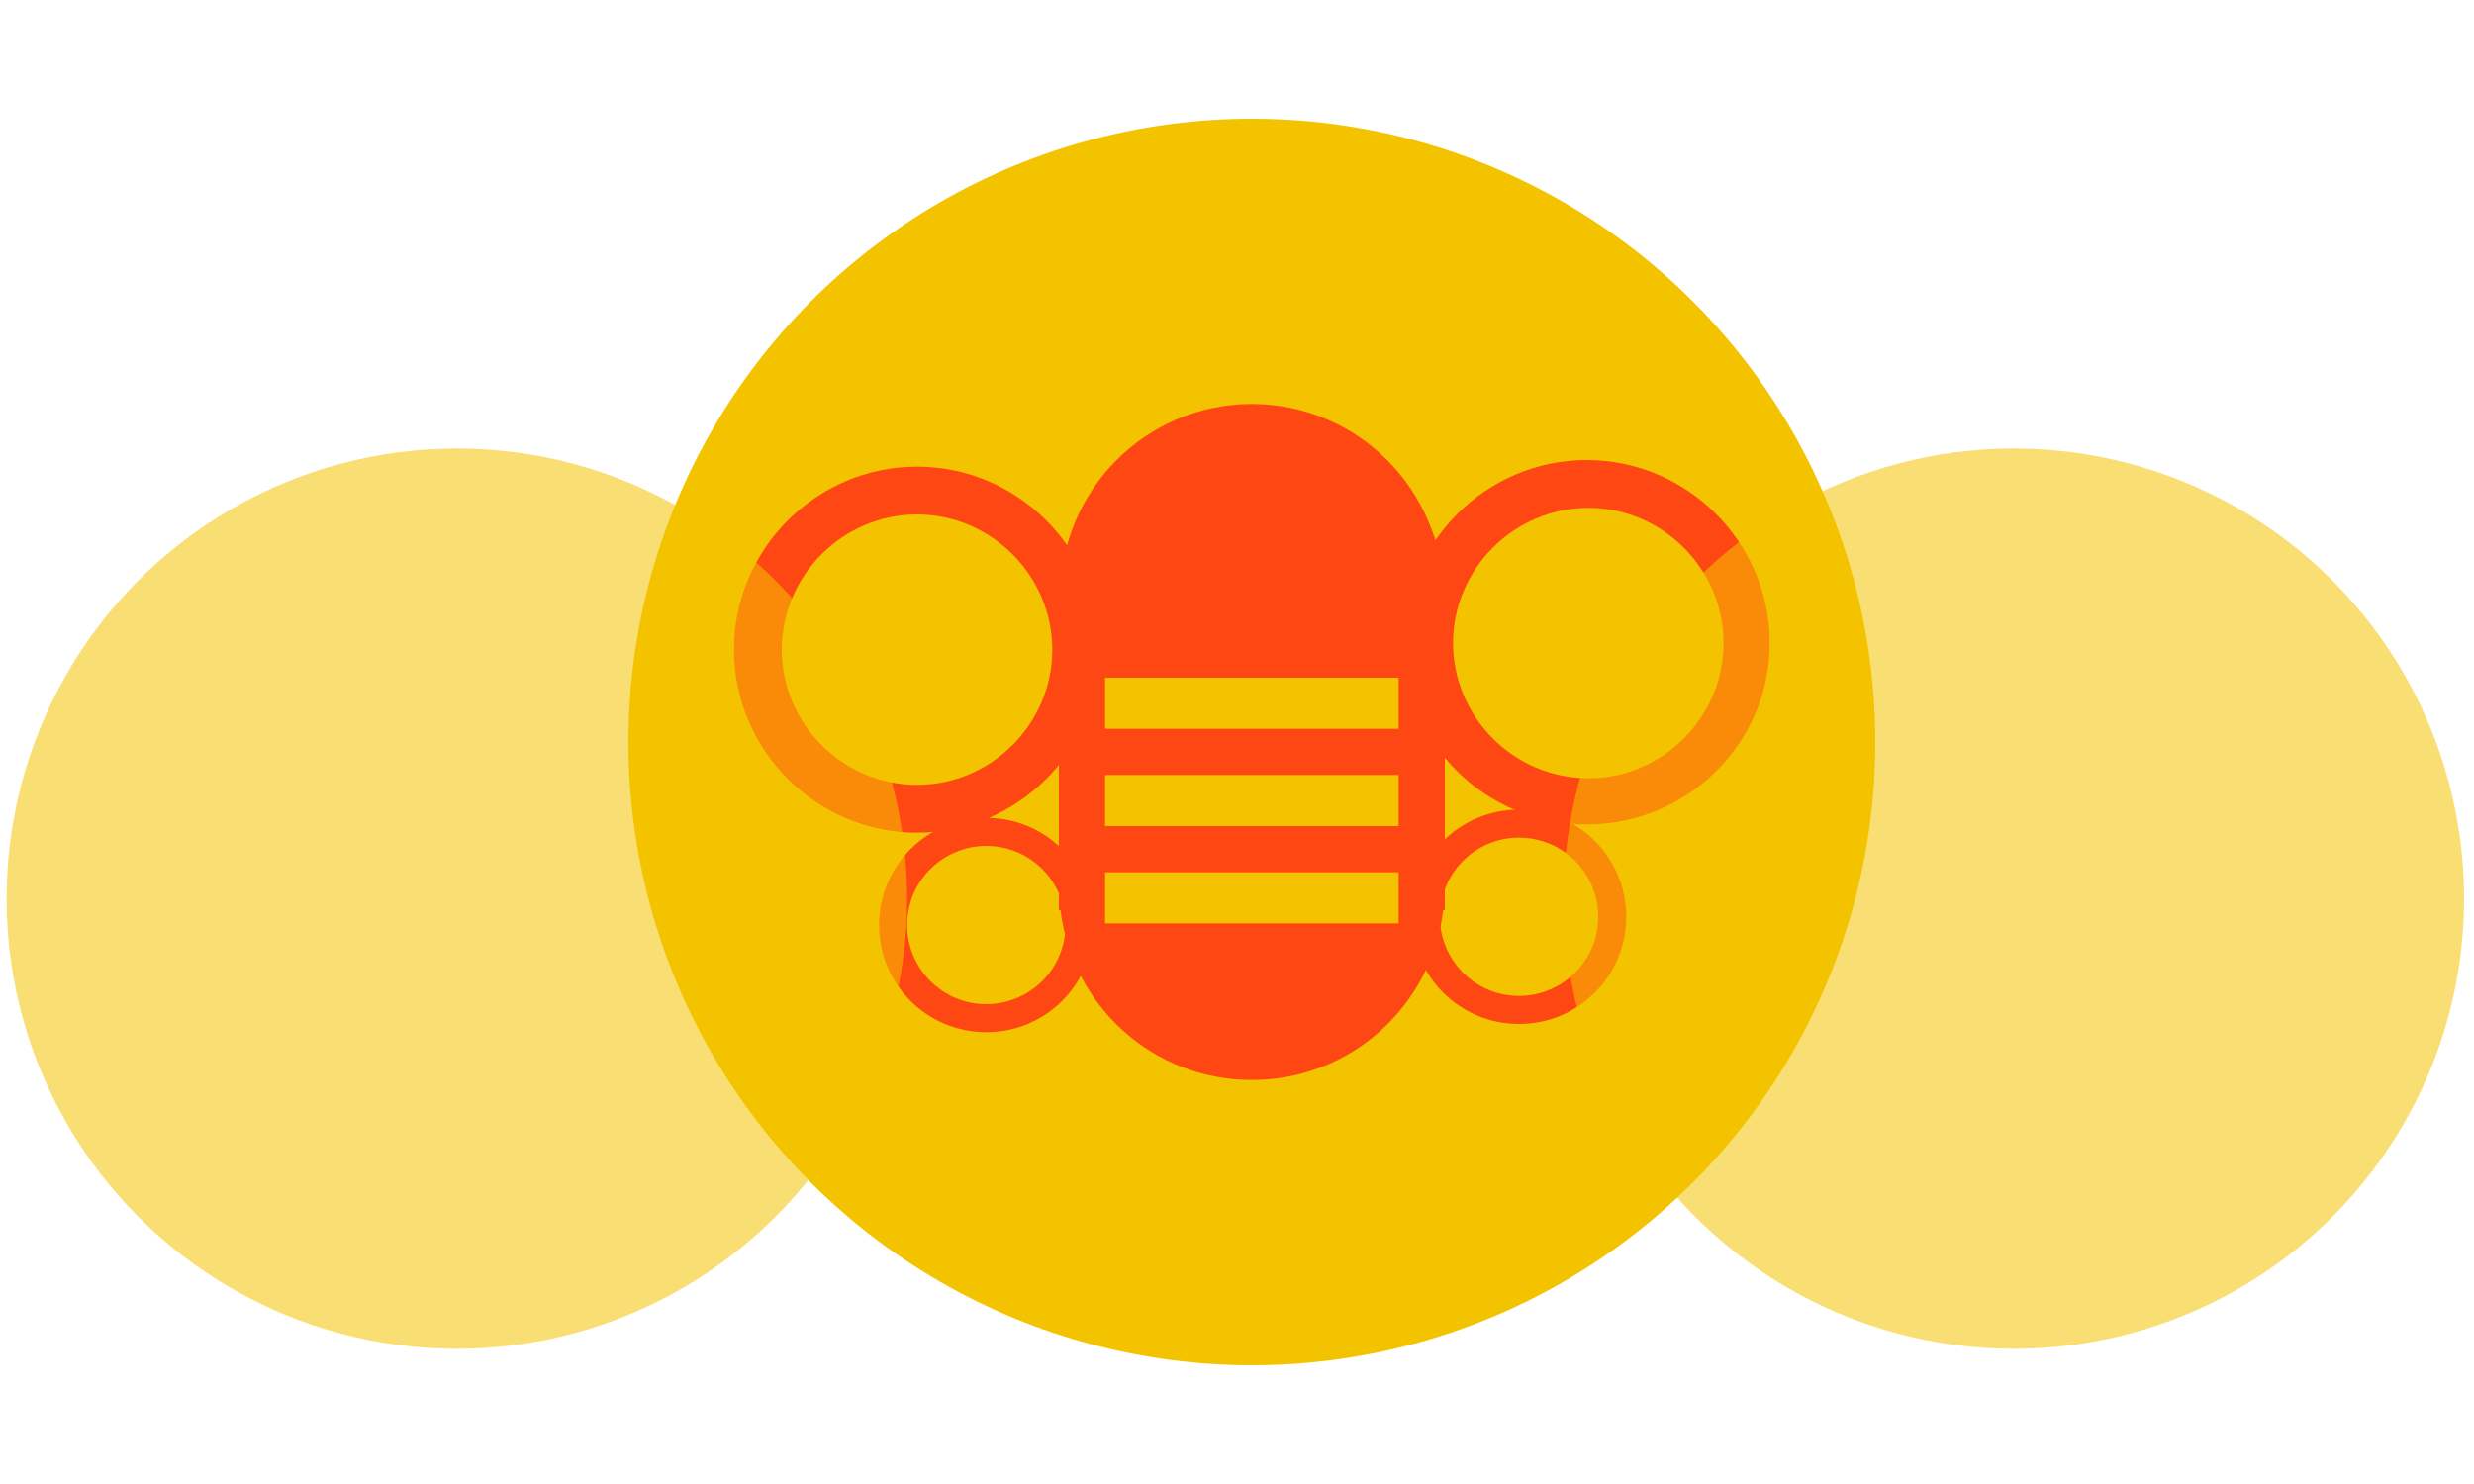 <?xml version="1.0" encoding="utf-8"?>
<!-- Generator: Adobe Illustrator 26.0.1, SVG Export Plug-In . SVG Version: 6.00 Build 0)  -->
<svg version="1.1" id="Camada_1" xmlns="http://www.w3.org/2000/svg" xmlns:xlink="http://www.w3.org/1999/xlink" x="0px" y="0px"
	 viewBox="0 0 150 90" style="enable-background:new 0 0 150 90;" xml:space="preserve">
<style type="text/css">
	.st0{fill:#F3C300;}
	.st1{fill:#FF4713;}
	.st2{opacity:0.55;fill:#F3C300;}
</style>
<g>
	<g>
		<circle class="st0" cx="75.9" cy="45" r="37.8"/>
		<g>
			<g>
				<path class="st1" d="M55.6,50.5c-6.1,0-11.1-5-11.1-11.1s5-11.1,11.1-11.1s11.1,5,11.1,11.1S61.7,50.5,55.6,50.5z M55.6,31.2
					c-4.5,0-8.2,3.7-8.2,8.2c0,4.5,3.7,8.2,8.2,8.2s8.2-3.7,8.2-8.2C63.8,34.9,60.1,31.2,55.6,31.2z"/>
			</g>
			<g>
				<path class="st1" d="M59.8,62.6c-3.6,0-6.5-2.9-6.5-6.5c0-3.6,2.9-6.5,6.5-6.5c3.6,0,6.5,2.9,6.5,6.5
					C66.3,59.7,63.4,62.6,59.8,62.6z M59.8,51.3c-2.6,0-4.8,2.1-4.8,4.8c0,2.6,2.1,4.8,4.8,4.8c2.6,0,4.8-2.1,4.8-4.8
					C64.6,53.4,62.4,51.3,59.8,51.3z"/>
			</g>
			<g>
				<path class="st1" d="M85.1,39c0-6.1,5-11.1,11.1-11.1s11.1,5,11.1,11.1S102.3,50,96.2,50S85.1,45.1,85.1,39z M88.1,39
					c0,4.5,3.7,8.2,8.2,8.2s8.2-3.7,8.2-8.2c0-4.5-3.7-8.2-8.2-8.2S88.1,34.5,88.1,39z"/>
			</g>
			<g>
				<path class="st1" d="M85.6,55.6c0-3.6,2.9-6.5,6.5-6.5c3.6,0,6.5,2.9,6.5,6.5s-2.9,6.5-6.5,6.5C88.5,62.1,85.6,59.2,85.6,55.6z
					 M87.3,55.6c0,2.6,2.1,4.8,4.8,4.8c2.6,0,4.8-2.1,4.8-4.8c0-2.6-2.1-4.8-4.8-4.8C89.4,50.8,87.3,53,87.3,55.6z"/>
			</g>
			<g>
				<g>
					<path class="st1" d="M64.3,34.9h-0.1v20.3h0.1C65,61,69.9,65.5,75.9,65.5c6,0,10.9-4.5,11.6-10.3h0.1V34.9h-0.1
						c-0.7-5.7-5.6-10.1-11.5-10.1C70,24.7,65.1,29.2,64.3,34.9z M84.8,52.9v3.1H67v-3.1H84.8z M84.8,47v3.1H67V47H84.8z M84.8,41.1
						v3.1H67v-3.1H84.8z"/>
				</g>
				<path class="st1" d="M87.5,36.1c0-6.4-5.2-11.6-11.6-11.6c-6.4,0-11.6,5.2-11.6,11.6H87.5z"/>
			</g>
		</g>
	</g>
	<circle class="st2" cx="27.7" cy="54.5" r="27.3"/>
	<circle class="st2" cx="122.1" cy="54.5" r="27.3"/>
</g>
</svg>
